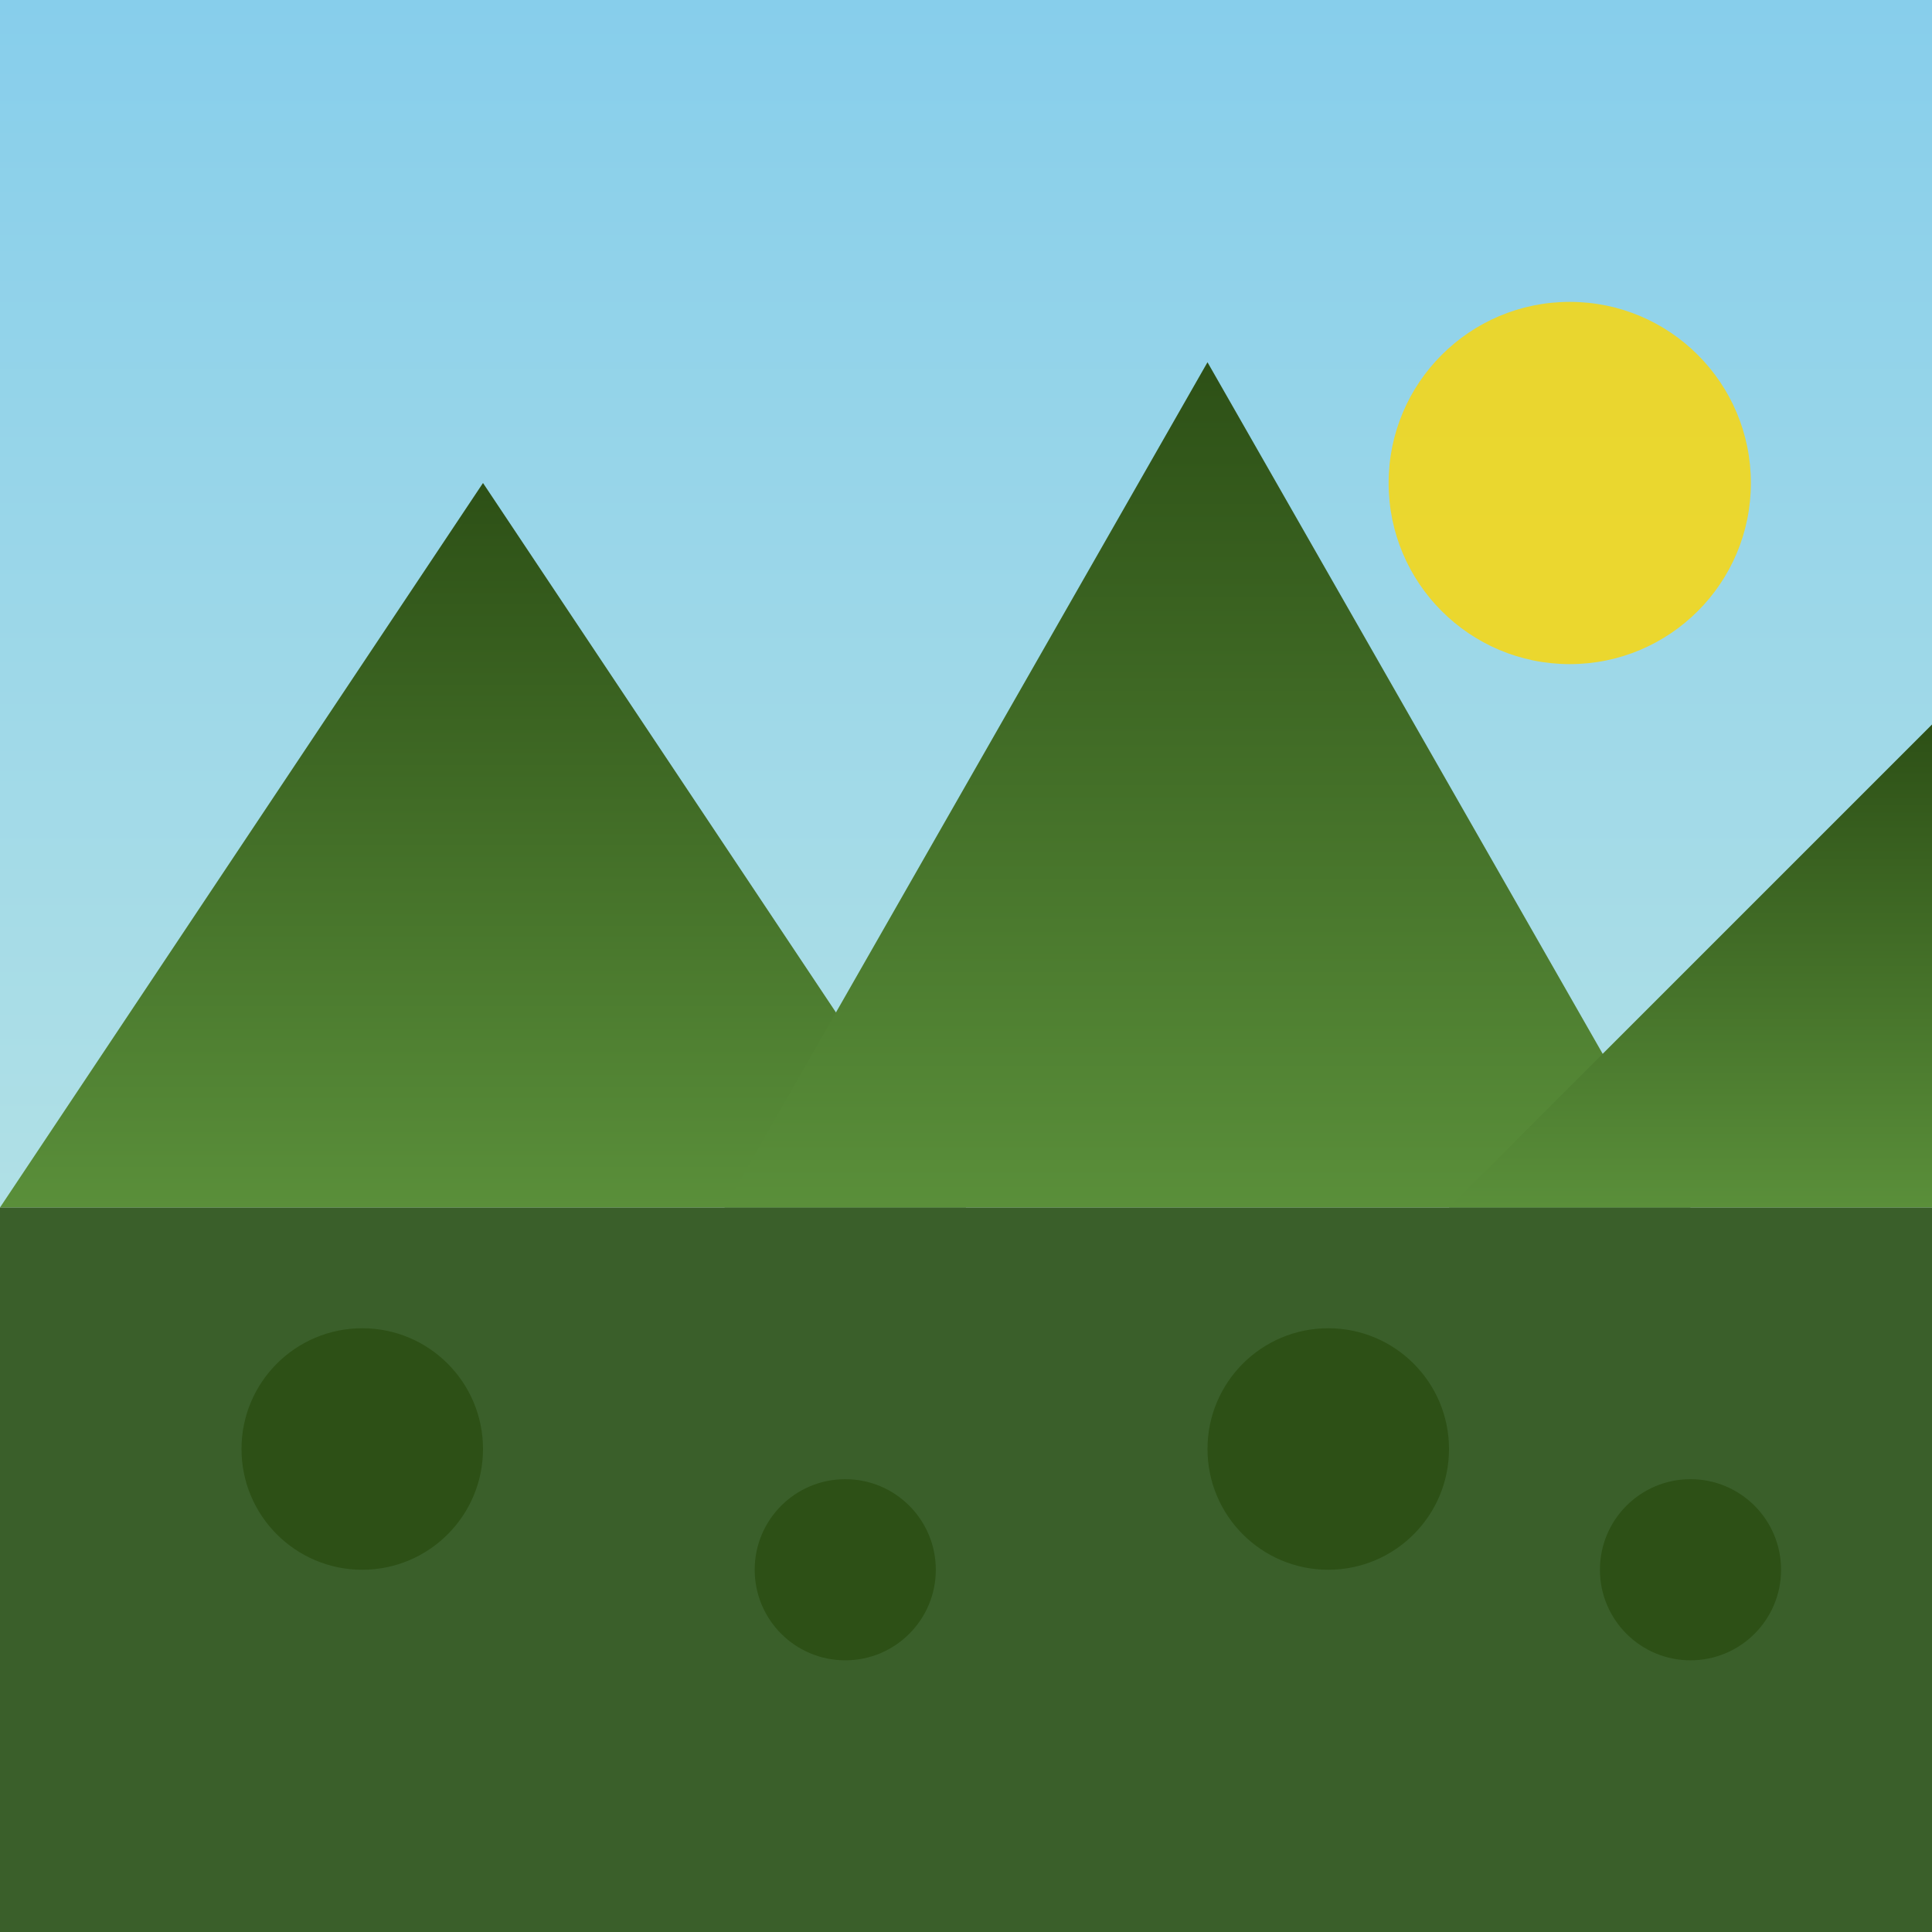 <svg xmlns="http://www.w3.org/2000/svg" viewBox="0 0 32 32" width="32" height="32">
  <defs>
    <linearGradient id="mountainGradient" x1="0%" y1="0%" x2="0%" y2="100%">
      <stop offset="0%" style="stop-color:#2D5016;stop-opacity:1" />
      <stop offset="100%" style="stop-color:#5A8F3A;stop-opacity:1" />
    </linearGradient>
    <linearGradient id="skyGradient" x1="0%" y1="0%" x2="0%" y2="100%">
      <stop offset="0%" style="stop-color:#87CEEB;stop-opacity:1" />
      <stop offset="100%" style="stop-color:#B0E0E6;stop-opacity:1" />
    </linearGradient>
  </defs>
  
  <!-- Céu -->
  <rect width="32" height="20" fill="url(#skyGradient)" />
  
  <!-- Montanhas -->
  <polygon points="0,20 8,8 16,20" fill="url(#mountainGradient)" />
  <polygon points="12,20 20,6 28,20" fill="url(#mountainGradient)" />
  <polygon points="24,20 32,12 32,20" fill="url(#mountainGradient)" />
  
  <!-- Base verde (vegetação) -->
  <rect x="0" y="20" width="32" height="12" fill="#3A5F2A" />
  
  <!-- Árvores pequenas -->
  <circle cx="6" cy="24" r="2" fill="#2D5016" />
  <circle cx="14" cy="26" r="1.5" fill="#2D5016" />
  <circle cx="22" cy="24" r="2" fill="#2D5016" />
  <circle cx="28" cy="26" r="1.5" fill="#2D5016" />
  
  <!-- Sol -->
  <circle cx="26" cy="8" r="3" fill="#FFD700" opacity="0.8" />
</svg>
